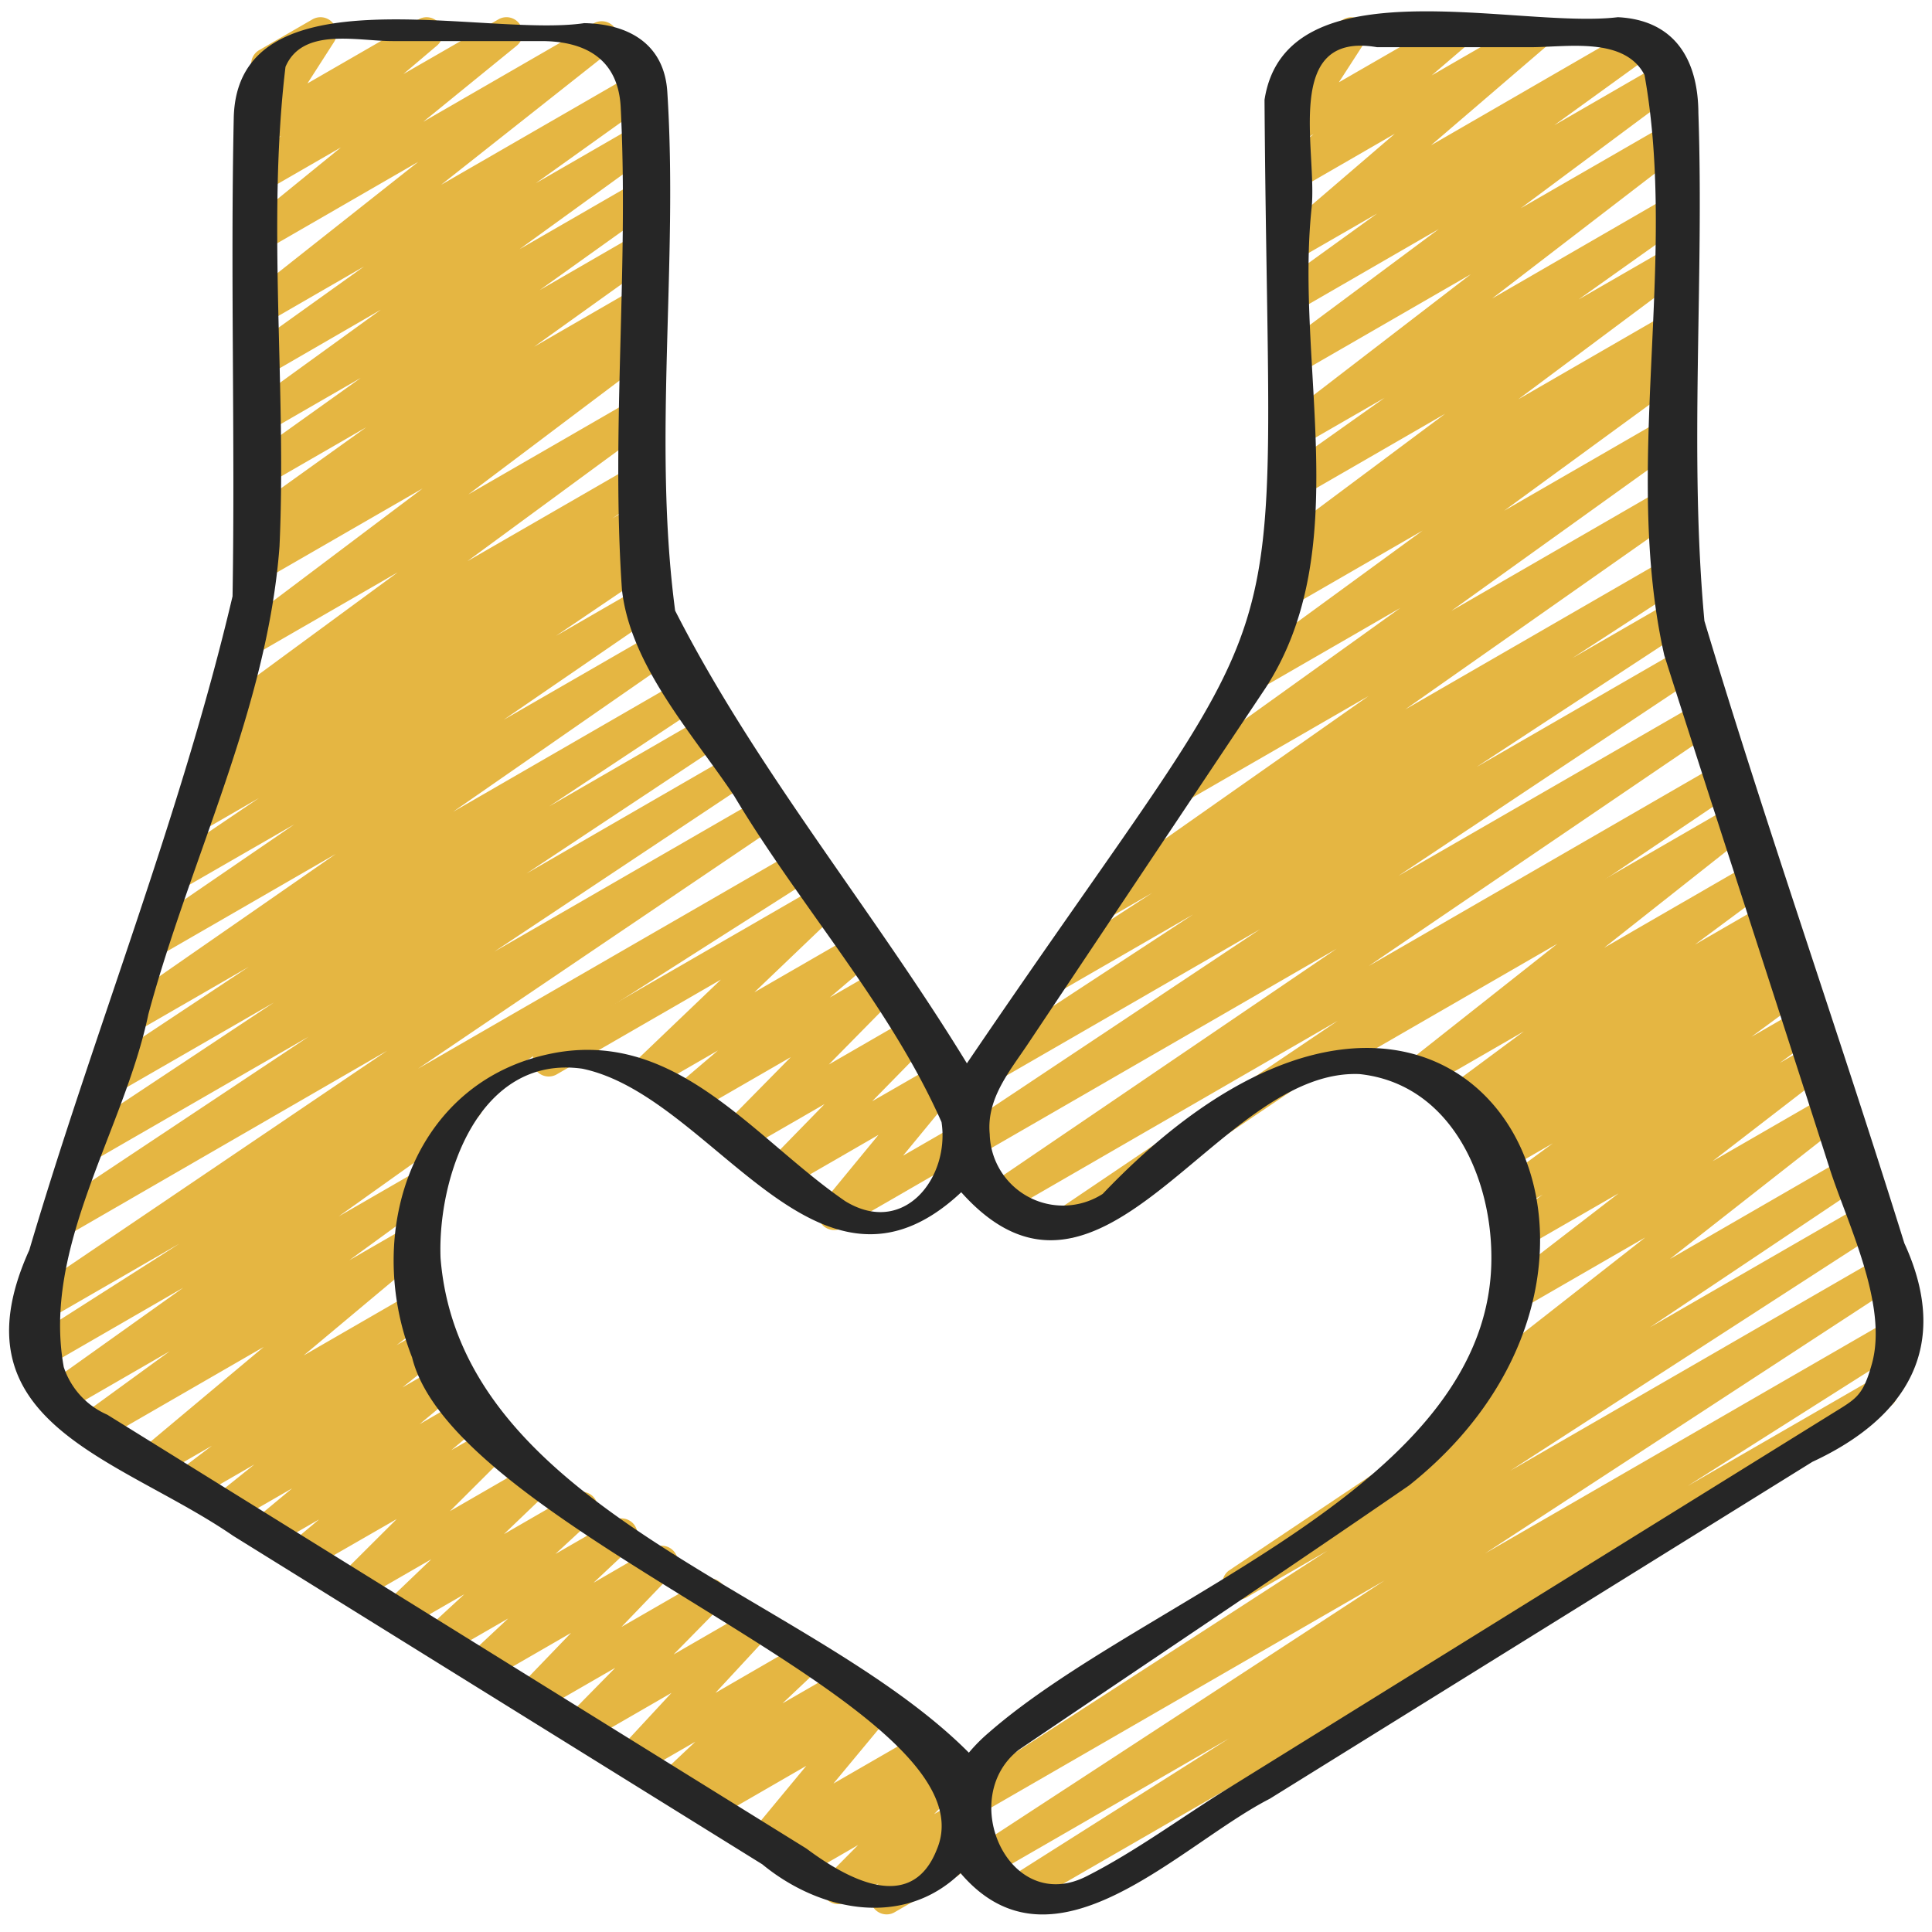 <svg id="Icons" height="512" viewBox="0 0 60 60" width="512" xmlns="http://www.w3.org/2000/svg"><g fill="#e5b642"><path d="m25.906 38.2a.5.5 0 0 1 -.382-.176.5.5 0 0 1 0-.641l1.759-2.139-2.835 1.637a.5.5 0 0 1 -.607-.782l1.767-1.811-2.566 1.481a.5.5 0 0 1 -.606-.784l2.123-2.155-3.025 1.746a.5.5 0 0 1 -.574-.813l1.336-1.139-1.967 1.135a.5.5 0 0 1 -.6-.794l2.66-2.543-5.116 2.953a.5.5 0 0 1 -.5-.865l8.716-5.032a.5.5 0 0 1 .6.794l-2.66 2.544 3.1-1.789a.5.5 0 0 1 .575.814l-1.334 1.137 1.488-.859a.5.5 0 0 1 .606.783l-2.124 2.157 2.511-1.45a.5.5 0 0 1 .608.783l-1.772 1.808 2.084-1.2a.5.5 0 0 1 .636.75l-1.761 2.14 1.66-.958a.5.5 0 1 1 .5.865l-4.05 2.338a.489.489 0 0 1 -.25.065z"/><path d="m27.534 59.453a.5.5 0 0 1 -.364-.842l.114-.122-1.006.58a.5.5 0 0 1 -.605-.784l.976-.986-1.681.971a.5.5 0 0 1 -.576-.812l.184-.158-.607.349a.5.5 0 0 1 -.632-.11.5.5 0 0 1 0-.642l1.703-2.057-2.9 1.675a.5.5 0 0 1 -.576-.813l.247-.211-.684.4a.5.5 0 0 1 -.594-.8l1.061-1-1.745 1.007a.5.5 0 0 1 -.618-.773l1.623-1.751-2.627 1.517a.5.5 0 0 1 -.607-.783l1.488-1.513-2.375 1.37a.5.5 0 0 1 -.61-.779l1.612-1.675-2.568 1.482a.5.5 0 0 1 -.592-.8l1.206-1.129-1.927 1.112a.5.5 0 0 1 -.589-.8l1.154-1.064-1.85 1.067a.5.5 0 0 1 -.595-.794l1.421-1.361-2.227 1.285a.5.5 0 0 1 -.6-.787l1.752-1.746-2.715 1.562a.5.5 0 0 1 -.572-.815l.876-.736-1.453.838a.5.5 0 0 1 -.569-.817l1.187-.987-1.827 1.054a.5.5 0 0 1 -.561-.823l1.214-.972-1.836 1.061a.5.5 0 0 1 -.553-.83l1.069-.811-1.642.947a.5.5 0 0 1 -.57-.817l3.822-3.2-5.035 2.906a.5.5 0 0 1 -.544-.837l2.658-1.934-3.312 1.912a.5.5 0 0 1 -.54-.84l4.272-3.045-4.319 2.494a.5.5 0 0 1 -.518-.854l4.722-3.011-4.241 2.448a.5.5 0 0 1 -.53-.846l11.219-7.592-9.864 5.7a.5.5 0 0 1 -.527-.848l7.957-5.291-6.7 3.866a.5.5 0 0 1 -.527-.85l6.144-4.074-4.948 2.853a.5.5 0 0 1 -.527-.849l4.693-3.112-3.55 2.05a.5.5 0 0 1 -.535-.844l6.79-4.712-5.486 3.166a.5.5 0 0 1 -.532-.845l4.733-3.241-3.543 2.041a.5.5 0 0 1 -.531-.847l2.971-2.009-1.865 1.077a.5.5 0 0 1 -.527-.849l.848-.562a.5.5 0 0 1 -.376-.905l1.234-.828-.2.117a.5.5 0 0 1 -.554-.835l5.752-4.226-4.4 2.539a.5.5 0 0 1 -.551-.833l5.724-4.311-4.9 2.826a.5.5 0 0 1 -.531-.846l.936-.638-.4.232a.5.5 0 0 1 -.53-.843l3.674-2.631-3.13 1.807a.5.5 0 0 1 -.54-.84l3.5-2.5-2.96 1.708a.5.5 0 0 1 -.543-.838l4.126-2.987-3.58 2.071a.5.5 0 0 1 -.541-.838l3.6-2.577-3.056 1.765a.5.5 0 0 1 -.561-.825l5.3-4.189-4.735 2.734a.5.5 0 0 1 -.566-.821l2.9-2.361-2.33 1.344a.5.5 0 0 1 -.574-.814l1.049-.892-.47.271a.5.5 0 0 1 -.671-.7l.846-1.317a.5.5 0 0 1 -.389-.913l1.657-.957a.5.5 0 0 1 .671.7l-.829 1.291 3.452-1.991a.5.5 0 0 1 .574.813l-1.047.887 2.954-1.7a.5.5 0 0 1 .566.82l-2.9 2.36 5.291-3.054a.5.5 0 0 1 .662.151.5.5 0 0 1 -.1.674l-5.3 4.188 6-3.462a.5.5 0 0 1 .541.839l-3.601 2.574 3.08-1.778a.5.5 0 0 1 .543.838l-4.13 2.99 3.587-2.07a.5.5 0 0 1 .54.84l-3.5 2.5 2.96-1.71a.5.5 0 0 1 .541.839l-3.673 2.63 3.132-1.81a.5.5 0 0 1 .531.846l-.938.639.407-.234a.5.5 0 0 1 .551.832l-5.725 4.312 5.174-2.986a.5.5 0 0 1 .546.836l-5.75 4.224 5.2-3a.5.5 0 0 1 .528.847l-1.231.827.7-.406a.5.5 0 0 1 .526.85l-.5.332a.5.5 0 0 1 .5.86l-2.97 2.009 2.567-1.481a.5.5 0 0 1 .532.844l-4.728 3.245 4.684-2.7a.5.5 0 0 1 .535.844l-6.786 4.711 7.152-4.129a.5.5 0 0 1 .526.85l-4.694 3.111 4.917-2.842a.5.5 0 0 1 .526.85l-6.146 4.076 6.429-3.712a.5.5 0 0 1 .527.849l-7.954 5.289 8.318-4.8a.5.5 0 0 1 .53.847l-11.222 7.59 11.784-6.8a.5.5 0 0 1 .518.854l-10.484 6.68a.5.5 0 0 1 -.008.809l-4.27 3.042 2.442-1.409a.5.5 0 0 1 .544.837l-2.658 1.935 1.833-1.058a.5.5 0 0 1 .57.817l-3.824 3.2 3.4-1.963a.5.5 0 0 1 .554.83l-1.068.813.837-.482a.5.5 0 0 1 .562.823l-1.216.971 1.153-.665a.5.5 0 0 1 .57.817l-1.188.988 1.291-.746a.5.5 0 0 1 .572.816l-.88.739 1.106-.638a.5.5 0 0 1 .6.788l-1.75 1.744 2.5-1.444a.5.5 0 0 1 .6.794l-1.422 1.363 2.165-1.25a.5.5 0 0 1 .589.8l-1.155 1.066 1.792-1.034a.5.5 0 0 1 .592.8l-1.2 1.128 1.867-1.083a.5.5 0 0 1 .61.78l-1.61 1.675 2.5-1.441a.5.5 0 0 1 .606.783l-1.487 1.513 2.306-1.331a.5.5 0 0 1 .617.772l-1.623 1.752 2.548-1.474a.5.5 0 0 1 .593.8l-1.059 1 1.685-.972a.5.5 0 0 1 .576.812l-.248.212.64-.369a.5.5 0 0 1 .635.752l-1.706 2.055 2.805-1.619a.5.5 0 0 1 .576.812l-.184.158.3-.173a.5.5 0 0 1 .605.785l-.977.986.705-.406a.5.5 0 0 1 .614.774l-.629.671a.5.5 0 0 1 .034.884l-1.948 1.124a.489.489 0 0 1 -.25.067z"/><path d="m31.613 59.233a.5.5 0 0 1 -.267-.922l6.823-4.323-7.4 4.273a.5.5 0 0 1 -.524-.852l12.755-8.326-12.7 7.331a.5.5 0 0 1 -.522-.852l11.442-7.4-2.52 1.455a.5.5 0 0 1 -.528-.847l7.757-5.195a.5.5 0 0 1 -.266-.891l5.432-4.254-3.873 2.235a.5.5 0 0 1 -.556-.828l3.6-2.776-2.966 1.71a.5.5 0 0 1 -.543-.837l1.151-.832-.787.454a.5.5 0 0 1 -.547-.835l1.649-1.214-1.477.851a.5.5 0 0 1 -.541-.838l.6-.43-.547.315a.5.5 0 0 1 -.54-.84l.577-.411-.731.421a.5.5 0 0 1 -.547-.834l2.307-1.711-2.969 1.715a.5.5 0 0 1 -.56-.825l4.571-3.611-7.032 4.059a.5.5 0 1 1 -.5-.865l12.992-7.503a.5.5 0 0 1 .56.825l-4.569 3.61 4.583-2.647a.5.5 0 0 1 .548.834l-2.31 1.713 2.178-1.258a.5.5 0 0 1 .54.84l-.573.409.367-.212a.5.5 0 0 1 .541.839l-.612.439.407-.235a.5.5 0 0 1 .547.835l-1.642 1.208 1.481-.854a.5.5 0 0 1 .543.838l-1.146.828.961-.555a.5.5 0 0 1 .556.828l-3.6 2.777 3.544-2.045a.5.5 0 0 1 .559.826l-5.429 4.257 5.489-3.169a.5.5 0 0 1 .528.847l-6.637 4.444 6.588-3.8a.5.5 0 0 1 .522.852l-11.45 7.402 11.454-6.613a.5.5 0 0 1 .524.852l-12.755 8.326 12.592-7.269a.5.5 0 0 1 .517.855l-6.822 4.322 5.758-3.324a.5.5 0 1 1 .5.865l-26.8 15.476a.494.494 0 0 1 -.255.067z"/><path d="m33.186 38.449a.5.5 0 0 1 -.28-.914l8.641-5.835-10.321 5.962a.5.5 0 0 1 -.532-.846l10.815-7.352-11.199 6.466a.5.5 0 0 1 -.528-.849l9.354-6.225-8.082 4.666a.5.5 0 0 1 -.525-.85l6.523-4.272-4.195 2.421a.5.5 0 0 1 -.522-.851l3.449-2.241-1.406.811a.5.5 0 0 1 -.537-.842l8.659-6.081-5.7 3.288a.5.5 0 0 1 -.541-.839l7.229-5.185-4.343 2.507a.5.5 0 0 1 -.545-.836l5.582-4.076-3.972 2.292a.5.5 0 0 1 -.53-.847l.542-.367a.5.5 0 0 1 -.491-.863l5.149-3.841-4.6 2.655a.5.5 0 0 1 -.539-.841l3.259-2.31-2.72 1.568a.5.5 0 0 1 -.554-.829l5.952-4.576-5.4 3.116a.5.5 0 0 1 -.549-.834l4.953-3.685-4.4 2.542a.5.5 0 0 1 -.543-.838l3.029-2.187-2.488 1.434a.5.5 0 0 1 -.575-.812l3.613-3.1-3.038 1.755a.5.5 0 0 1 -.575-.812l1.088-.932-.513.3a.5.5 0 0 1 -.67-.7l.832-1.283a.5.5 0 0 1 -.376-.917l1.656-.964a.5.5 0 0 1 .67.7l-.812 1.256 3.393-1.956a.5.5 0 0 1 .575.812l-1.085.929 3.016-1.741a.5.5 0 0 1 .576.812l-3.613 3.1 6.308-3.646a.5.5 0 0 1 .543.838l-3.025 2.186 3.366-1.944a.5.5 0 0 1 .549.834l-4.955 3.687 4.51-2.6a.5.5 0 0 1 .555.829l-5.953 4.574 5.4-3.121a.5.5 0 0 1 .539.841l-3.254 2.31 2.723-1.57a.5.5 0 0 1 .549.833l-5.145 3.837 4.6-2.656a.5.5 0 0 1 .53.847l-.508.344a.5.5 0 0 1 .525.847l-5.584 4.078 5.042-2.91a.5.5 0 0 1 .541.839l-7.225 5.183 6.687-3.861a.5.5 0 0 1 .537.842l-8.656 6.079 8.123-4.689a.5.5 0 0 1 .522.851l-3.451 2.242 3.025-1.746a.5.5 0 0 1 .525.851l-6.529 4.278 6.4-3.693a.5.5 0 0 1 .527.849l-9.354 6.225 9.365-5.4a.5.5 0 0 1 .531.846l-10.817 7.354 10.9-6.293a.5.5 0 0 1 .53.847l-17.594 11.867a.5.5 0 0 1 -.25.427l-2.658 1.534a.5.5 0 0 1 -.25.067z"/></g><path d="m59.141 38.609c-2.01-6.459-4.265-12.854-6.209-19.326-.479-5.193-.007-10.529-.187-15.77-.007-1.635-.715-2.889-2.5-2.979-3.11.38-10.318-1.706-10.974 2.566.129 19.02 1.429 14.2-9.243 29.923-2.9-4.746-6.547-9.119-9.061-14.059-.7-5.3.1-10.765-.243-16.108-.093-1.5-1.216-2.115-2.581-2.137-3.106.463-10.753-1.711-10.883 2.919-.106 4.958.044 9.925-.038 14.88-1.615 6.869-4.306 13.51-6.311 20.3-2.447 5.4 2.8 6.451 6.332 8.88l16.431 10.2c1.759 1.45 4.367 2.005 6.154.271 2.9 3.405 6.788-.865 9.606-2.307l16.849-10.462c2.917-1.354 4.336-3.573 2.858-6.791zm-28.431 15.197a5.157 5.157 0 0 0 -.621.625c-4.953-4.979-15.776-7.46-16.407-15.359-.1-2.541 1.2-6.329 4.4-5.883 4.083.848 7.3 8.029 11.77 3.837 4.378 4.9 7.944-3.864 12.374-3.669 2.786.3 4.071 3.122 4.09 5.634.078 7.195-10.754 10.573-15.606 14.815zm-1.616 3.631c-.8 2.038-2.818.89-4.051-.029l-6.954-4.315-14.757-9.158a2.454 2.454 0 0 1 -1.352-1.48c-.68-3.737 1.87-7.342 2.629-10.962 1.308-4.85 3.691-9.474 4.071-14.517.225-4.924-.395-10.049.186-14.9.532-1.238 2.217-.8 3.327-.8h4.622c1.345 0 2.383.543 2.461 2.051.254 4.976-.3 10.008.038 14.973.255 2.374 2.212 4.508 3.486 6.418 2.037 3.415 4.839 6.512 6.44 10.129.263 1.718-1.163 3.572-2.988 2.458-2.785-1.909-5.138-5.233-8.9-4.628-4.474.75-6.108 5.523-4.554 9.48 1.363 5.509 18.202 10.772 16.296 15.28zm29.038-15.077c-.28 1-.479 1.072-1.244 1.547l-18.727 11.62c-1.454.9-2.9 1.976-4.426 2.747-2.405 1.211-4.022-2.425-2.1-3.928 4.04-2.737 8.1-5.444 12.123-8.213 9.154-7.274 1.513-20.614-9.513-9.055a2.277 2.277 0 0 1 -3.508-1.853c-.108-1.112.629-1.967 1.2-2.826l7.363-11.028c2.8-4.311.915-10.025 1.433-14.913.185-1.788-.922-5.5 2.033-4.992h4.759c1.131 0 2.921-.336 3.547.862 1.041 5.8-.694 12.209.614 18.023 1.691 5.317 3.435 10.618 5.134 15.933.551 1.716 1.826 4.238 1.312 6.076z" fill="#262626"/></svg>